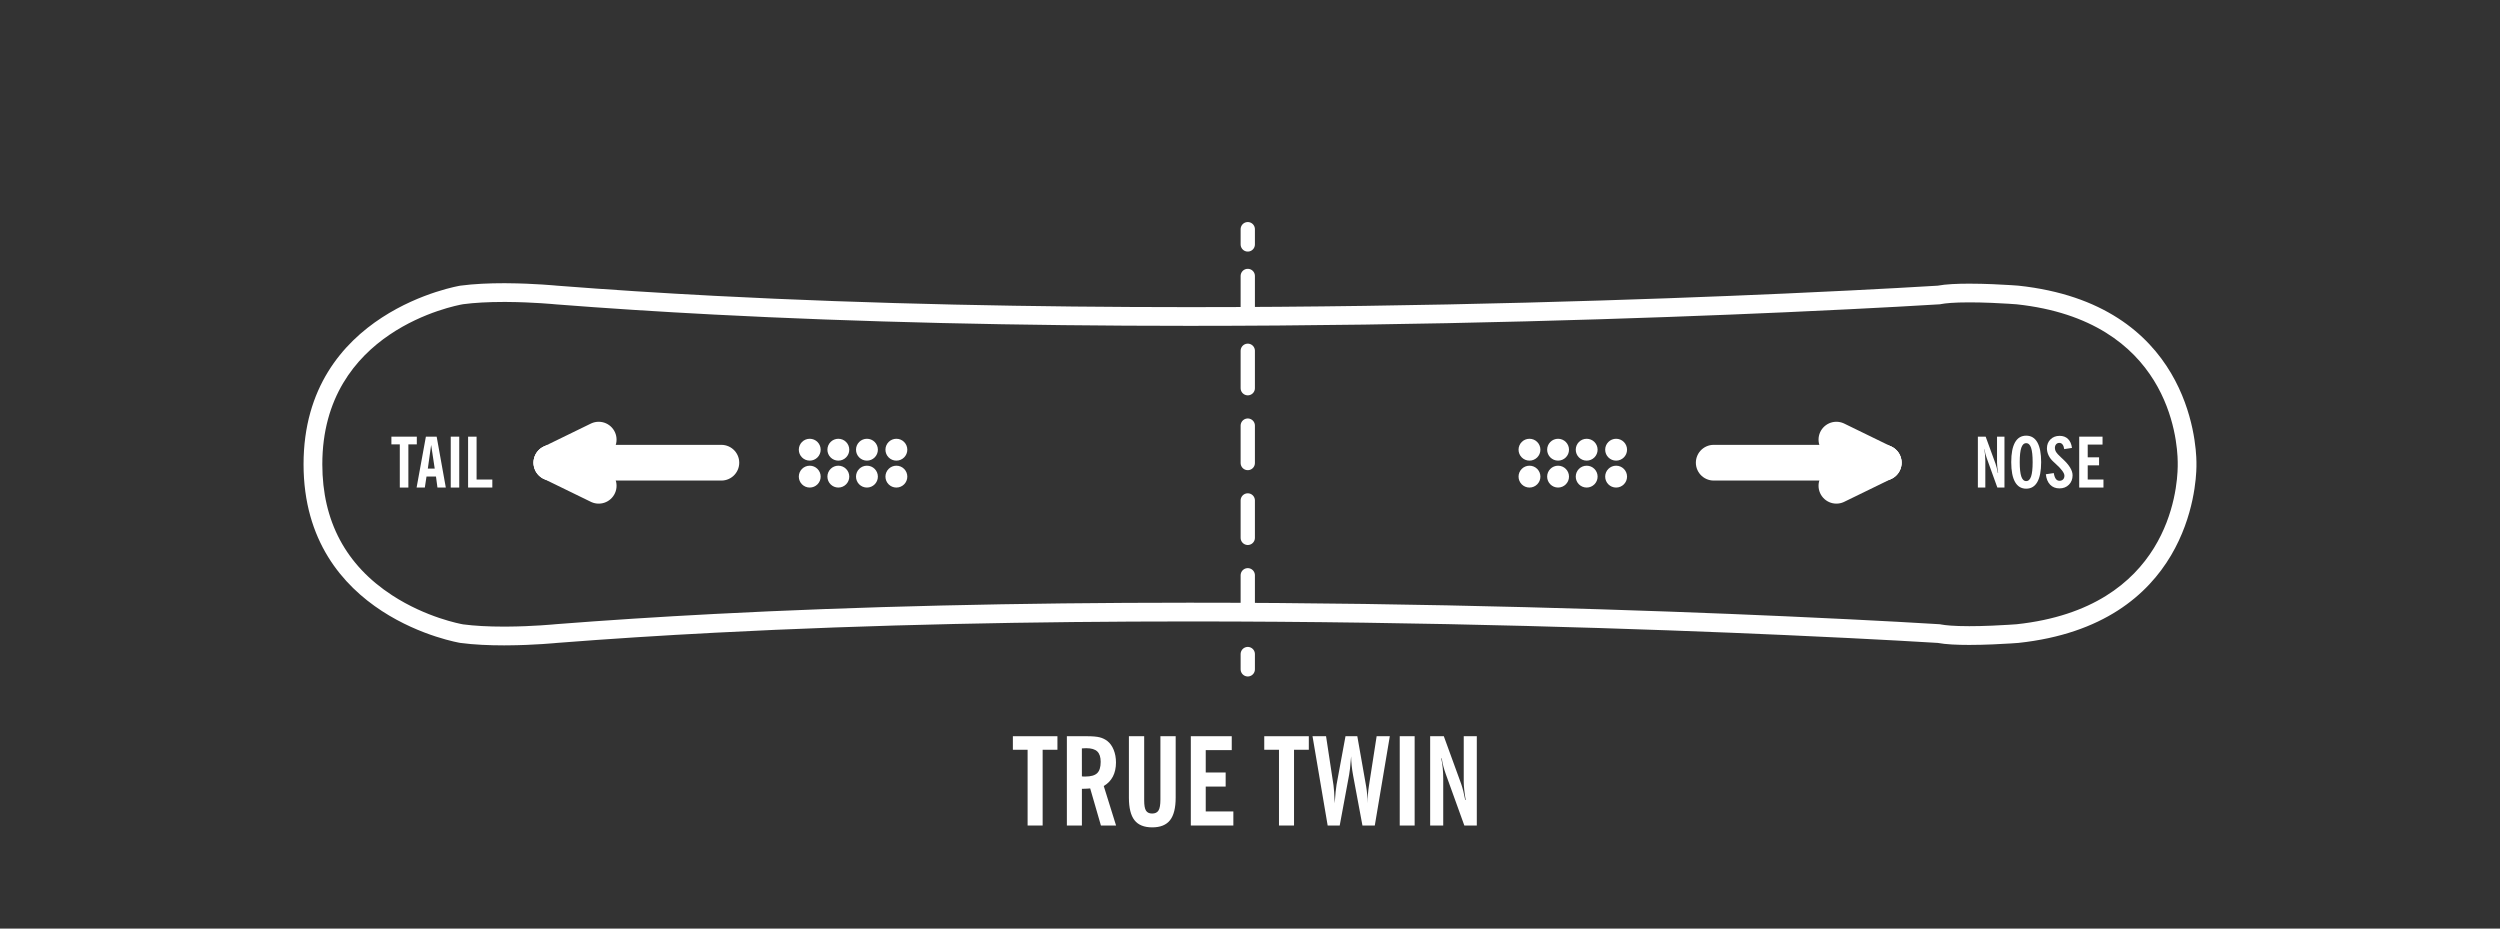 <?xml version="1.0" encoding="utf-8"?>
<!-- Generator: Adobe Illustrator 26.5.1, SVG Export Plug-In . SVG Version: 6.00 Build 0)  -->
<!DOCTYPE svg PUBLIC "-//W3C//DTD SVG 1.1//EN" "http://www.w3.org/Graphics/SVG/1.1/DTD/svg11.dtd">
<svg version="1.1" id="Ebene_1" xmlns:x="http://ns.adobe.com/Extensibility/1.0/" xmlns:i="http://ns.adobe.com/AdobeIllustrator/10.0/" xmlns:graph="http://ns.adobe.com/Graphs/1.0/"
	 xmlns="http://www.w3.org/2000/svg" xmlns:xlink="http://www.w3.org/1999/xlink" x="0px" y="0px" width="350px" height="130px"
	 viewBox="0 0 350 130" enable-background="new 0 0 350 130" xml:space="preserve">
<rect x="0" y="0" width="350" height="130" fill="#333333" stroke="none"/>
<g>
	<g>
		<g>
			<path fill="#FFFFFF" d="M143.865,115.573v-10.606h-2.062v-1.896h6.238v1.896h-2.071v10.606H143.865z"/>
			<path fill="#FFFFFF" d="M156.25,115.573h-2.121l-1.503-5.195c-0.128,0.011-0.269,0.022-0.421,0.033
				c-0.152,0.011-0.302,0.017-0.447,0.017h-0.292v5.145h-2.104V103.07h2.773c0.807,0,1.413,0.052,1.817,0.154
				c0.403,0.103,0.761,0.275,1.073,0.514c0.379,0.295,0.675,0.71,0.89,1.24c0.215,0.531,0.322,1.12,0.322,1.767
				c0,0.756-0.144,1.412-0.43,1.966c-0.286,0.555-0.714,0.999-1.282,1.332L156.25,115.573z M151.465,108.691
				c0.061,0.011,0.124,0.018,0.187,0.02c0.064,0.004,0.16,0.005,0.288,0.005c0.78,0,1.333-0.158,1.662-0.472
				c0.329-0.314,0.493-0.842,0.493-1.583c0-0.668-0.159-1.154-0.477-1.458c-0.317-0.303-0.83-0.456-1.537-0.456
				c-0.123,0-0.309,0.009-0.56,0.025c-0.028,0.005-0.047,0.009-0.059,0.009L151.465,108.691L151.465,108.691z"/>
			<path fill="#FFFFFF" d="M164.594,111.672c0,1.437-0.264,2.489-0.789,3.157c-0.526,0.668-1.357,1.002-2.493,1.002
				c-1.13,0-1.957-0.332-2.48-0.998c-0.524-0.666-0.785-1.72-0.785-3.161v-8.602h2.138v8.978c0,0.691,0.085,1.171,0.255,1.441
				c0.17,0.271,0.456,0.406,0.857,0.406c0.422,0,0.722-0.144,0.897-0.43c0.175-0.286,0.264-0.797,0.264-1.532v-8.863h2.138
				L164.594,111.672L164.594,111.672z"/>
			<path fill="#FFFFFF" d="M166.715,115.573V103.07h5.729v1.946h-3.641v3.133h2.789v1.971h-2.789v3.482h3.867v1.971H166.715z"/>
			<path fill="#FFFFFF" d="M179.058,115.573v-10.606h-2.062v-1.896h6.239v1.896h-2.071v10.606H179.058z"/>
			<path fill="#FFFFFF" d="M185.873,115.573l-2.121-12.502h1.896l1.043,6.873c0.033,0.223,0.062,0.532,0.088,0.928
				c0.025,0.395,0.052,0.924,0.079,1.587c0.045-0.645,0.089-1.186,0.133-1.62s0.088-0.76,0.126-0.978l1.253-6.789h1.654l1.236,7.015
				c0.06,0.35,0.109,0.724,0.142,1.119c0.033,0.395,0.053,0.813,0.058,1.253c0-0.418,0.018-0.831,0.051-1.244
				c0.033-0.413,0.081-0.813,0.142-1.203l1.077-6.94h1.845l-2.104,12.502h-1.728l-1.311-7.032c-0.083-0.451-0.149-0.898-0.196-1.345
				c-0.048-0.445-0.074-0.885-0.08-1.319c-0.055,0.718-0.106,1.282-0.151,1.692c-0.045,0.41-0.087,0.706-0.125,0.889l-1.32,7.116
				h-1.685V115.573z"/>
			<path fill="#FFFFFF" d="M195.962,115.573V103.07h2.088v12.502L195.962,115.573L195.962,115.573z"/>
			<path fill="#FFFFFF" d="M200.222,115.573V103.07h1.912l2.43,6.673c0.1,0.279,0.198,0.609,0.293,0.994
				c0.094,0.384,0.187,0.804,0.275,1.261h0.067c-0.089-0.524-0.158-1-0.204-1.429c-0.047-0.428-0.071-0.795-0.071-1.102v-6.398
				h1.829v12.502h-1.745l-2.597-7.199c-0.134-0.367-0.248-0.735-0.343-1.103c-0.095-0.367-0.17-0.734-0.225-1.102h-0.067
				c0.094,0.451,0.165,0.908,0.209,1.374c0.045,0.464,0.067,0.948,0.067,1.449v6.581h-1.828V115.573z"/>
		</g>
	</g>
	<g>
		<path fill="#FFFFFF" d="M70.542,42.273l0.454,0.002c3.631,0.024,6.708,0.324,6.739,0.328l0.027,0.003l0.027,0.002
			c7.005,0.548,14.466,1.03,22.178,1.431c20.122,1.049,42.512,1.58,66.549,1.58c33.676,0,63.993-1.035,83.496-1.904
			c13.248-0.591,21.35-1.1,21.431-1.106l0.163-0.01l0.159-0.031c0.571-0.108,1.717-0.237,3.933-0.237
			c0.951,0,2.022,0.024,3.182,0.071c1.791,0.074,3.223,0.182,3.459,0.201c21.214,2.292,22.5,18.798,22.541,22.052v0.65
			c-0.042,3.288-1.328,19.796-22.541,22.087c-0.237,0.018-1.668,0.125-3.46,0.199c-1.154,0.048-2.225,0.072-3.184,0.072
			c-2.211,0-3.358-0.128-3.93-0.237l-0.159-0.031l-0.163-0.011c-0.081-0.005-8.183-0.513-21.431-1.104
			c-19.505-0.869-49.825-1.905-83.511-1.905c-24.03,0-46.415,0.532-66.532,1.58c-7.699,0.402-15.161,0.883-22.178,1.432
			l-0.028,0.002l-0.028,0.004c-0.031,0.004-3.107,0.307-6.737,0.329l-0.454,0.002c-2.203,0-4.122-0.106-5.706-0.314
			c-0.412-0.072-5.165-0.962-9.933-4.067c-6.49-4.224-9.781-10.398-9.781-18.345c0-18.701,18.551-22.211,19.712-22.412
			C66.421,42.379,68.34,42.273,70.542,42.273 M70.542,39.65c-2.005,0-4.157,0.084-6.098,0.343c0,0-21.946,3.566-21.946,25.007
			s21.946,25.008,21.946,25.008c1.941,0.258,4.093,0.344,6.098,0.344c0.158,0,0.314-0.002,0.47-0.002
			c3.809-0.025,6.981-0.343,6.981-0.343c7.248-0.568,14.647-1.039,22.11-1.427c22.178-1.156,44.972-1.578,66.396-1.578
			c33.775,0,64.152,1.045,83.394,1.903c13.377,0.596,21.382,1.102,21.382,1.102c1.121,0.212,2.746,0.282,4.417,0.282
			c1.123,0,2.268-0.032,3.293-0.075c2.031-0.082,3.594-0.207,3.594-0.207c23.781-2.549,24.887-21.894,24.923-24.666v-0.684
			c-0.036-2.774-1.141-22.116-24.923-24.664c0,0-1.562-0.125-3.594-0.208c-1.024-0.041-2.168-0.073-3.29-0.073
			c-1.671,0-3.298,0.07-4.42,0.282c0,0-8.006,0.505-21.382,1.103c-19.237,0.857-49.616,1.901-83.378,1.901
			c-21.432,0-44.224-0.421-66.412-1.577c-7.463-0.388-14.861-0.859-22.11-1.427c0,0-3.172-0.315-6.981-0.341
			C70.856,39.65,70.7,39.65,70.542,39.65L70.542,39.65z"/>
	</g>
	<g>
		<g>
			
				<line fill="none" stroke="#FFFFFF" stroke-width="2" stroke-linecap="round" stroke-miterlimit="10" x1="174.688" y1="32.086" x2="174.688" y2="34.222"/>
			
				<line fill="none" stroke="#FFFFFF" stroke-width="2" stroke-linecap="round" stroke-miterlimit="10" stroke-dasharray="5.238,5.238" x1="174.688" y1="38.634" x2="174.688" y2="89.363"/>
			
				<line fill="none" stroke="#FFFFFF" stroke-width="2" stroke-linecap="round" stroke-miterlimit="10" x1="174.688" y1="91.568" x2="174.688" y2="93.706"/>
		</g>
	</g>
	<path fill="none" stroke="#FFFFFF" stroke-width="2" stroke-linecap="round" stroke-miterlimit="10" d="M91.21,68.137"/>
	<g>
		<path fill="#FFFFFF" d="M55.972,68.258v-6.046h-1.176v-1.08h3.557v1.08h-1.181v6.046H55.972z"/>
		<path fill="#FFFFFF" d="M58.324,68.258l1.3-7.127h1.509l1.281,7.127h-1.171l-0.205-1.543h-1.328l-0.234,1.543H58.324z
			 M59.895,65.606h0.966l-0.5-3.314L59.895,65.606z"/>
		<path fill="#FFFFFF" d="M63.104,68.258v-7.127h1.19v7.127H63.104z"/>
		<path fill="#FFFFFF" d="M65.532,68.258v-7.127h1.19v6.004h2.204v1.124L65.532,68.258L65.532,68.258z"/>
	</g>
	<g>
		<path fill="#FFFFFF" d="M276.902,68.258v-7.127h1.091l1.385,3.804c0.057,0.159,0.113,0.348,0.166,0.567
			c0.053,0.219,0.106,0.458,0.157,0.718h0.039c-0.051-0.298-0.09-0.569-0.117-0.814c-0.026-0.244-0.04-0.454-0.04-0.628v-3.647
			h1.042v7.127h-0.995l-1.481-4.104c-0.076-0.209-0.141-0.419-0.195-0.628s-0.096-0.42-0.128-0.628h-0.039
			c0.054,0.257,0.094,0.518,0.119,0.783c0.025,0.265,0.039,0.541,0.039,0.826v3.751C277.944,68.258,276.902,68.258,276.902,68.258z"
			/>
		<path fill="#FFFFFF" d="M281.573,64.697c0-1.216,0.176-2.137,0.53-2.764s0.875-0.94,1.564-0.94c0.689,0,1.21,0.314,1.564,0.94
			s0.53,1.548,0.53,2.764c0,1.222-0.176,2.147-0.53,2.775c-0.354,0.628-0.875,0.943-1.564,0.943c-0.689,0-1.21-0.314-1.564-0.943
			C281.749,66.843,281.573,65.919,281.573,64.697z M282.762,64.697c0,0.911,0.073,1.581,0.219,2.011
			c0.145,0.43,0.374,0.645,0.685,0.645s0.54-0.215,0.685-0.645c0.146-0.43,0.219-1.1,0.219-2.011c0-0.908-0.073-1.577-0.219-2.007
			c-0.145-0.43-0.374-0.646-0.685-0.646s-0.54,0.216-0.685,0.646C282.835,63.12,282.762,63.789,282.762,64.697z"/>
		<path fill="#FFFFFF" d="M286.418,66.396l1.11-0.166c0.06,0.365,0.156,0.636,0.286,0.814c0.13,0.178,0.302,0.266,0.514,0.266
			s0.381-0.064,0.505-0.193c0.124-0.128,0.186-0.3,0.186-0.516c0-0.381-0.423-0.951-1.271-1.709
			c-0.13-0.117-0.229-0.208-0.295-0.272c-0.282-0.257-0.499-0.546-0.652-0.866c-0.152-0.321-0.23-0.649-0.23-0.986
			c0-0.511,0.167-0.93,0.5-1.257c0.333-0.327,0.759-0.491,1.276-0.491c0.486,0,0.878,0.146,1.177,0.438
			c0.299,0.292,0.483,0.71,0.552,1.253l-1.085,0.166c-0.039-0.282-0.117-0.498-0.234-0.647c-0.117-0.149-0.267-0.224-0.448-0.224
			c-0.187,0-0.338,0.066-0.453,0.198c-0.114,0.131-0.171,0.304-0.171,0.517c0,0.19,0.053,0.374,0.157,0.549
			c0.105,0.176,0.336,0.428,0.691,0.755c0.051,0.047,0.127,0.119,0.228,0.214c0.933,0.851,1.4,1.619,1.4,2.304
			c0,0.534-0.17,0.972-0.512,1.317c-0.341,0.344-0.781,0.516-1.321,0.516s-0.976-0.173-1.309-0.519
			C286.685,67.511,286.485,67.024,286.418,66.396z"/>
		<path fill="#FFFFFF" d="M291.089,68.258v-7.127h3.266v1.109h-2.075v1.785h1.59v1.123h-1.59v1.985h2.205v1.124H291.089z"/>
	</g>
	<g>
		<circle fill="#FFFFFF" cx="125.493" cy="62.958" r="1.531"/>
		<circle fill="#FFFFFF" cx="121.372" cy="62.958" r="1.531"/>
		<circle fill="#FFFFFF" cx="117.368" cy="62.958" r="1.531"/>
		<circle fill="#FFFFFF" cx="113.364" cy="62.958" r="1.53"/>
		<circle fill="#FFFFFF" cx="125.493" cy="66.728" r="1.531"/>
		<circle fill="#FFFFFF" cx="121.372" cy="66.728" r="1.531"/>
		<circle fill="#FFFFFF" cx="117.368" cy="66.728" r="1.531"/>
		<circle fill="#FFFFFF" cx="113.364" cy="66.728" r="1.53"/>
	</g>
	<g>
		<circle fill="#FFFFFF" cx="226.256" cy="62.958" r="1.531"/>
		<circle fill="#FFFFFF" cx="222.135" cy="62.958" r="1.53"/>
		<circle fill="#FFFFFF" cx="218.131" cy="62.958" r="1.53"/>
		<circle fill="#FFFFFF" cx="214.127" cy="62.958" r="1.53"/>
		<circle fill="#FFFFFF" cx="226.256" cy="66.728" r="1.531"/>
		<circle fill="#FFFFFF" cx="222.135" cy="66.728" r="1.53"/>
		<circle fill="#FFFFFF" cx="218.131" cy="66.728" r="1.53"/>
		<circle fill="#FFFFFF" cx="214.127" cy="66.728" r="1.53"/>
	</g>
	<g>
		
			<line fill="none" stroke="#FFFFFF" stroke-width="5" stroke-linecap="round" stroke-miterlimit="10" x1="77.194" y1="64.779" x2="100.993" y2="64.779"/>
		
			<line fill="none" stroke="#FFFFFF" stroke-width="5" stroke-linecap="round" stroke-miterlimit="10" x1="83.818" y1="68.009" x2="77.194" y2="64.779"/>
		
			<line fill="none" stroke="#FFFFFF" stroke-width="5" stroke-linecap="round" stroke-miterlimit="10" x1="83.818" y1="61.548" x2="77.194" y2="64.779"/>
	</g>
	<g>
		
			<line fill="none" stroke="#FFFFFF" stroke-width="5" stroke-linecap="round" stroke-miterlimit="10" x1="263.721" y1="64.778" x2="239.92" y2="64.778"/>
		
			<line fill="none" stroke="#FFFFFF" stroke-width="5" stroke-linecap="round" stroke-miterlimit="10" x1="257.095" y1="61.547" x2="263.721" y2="64.778"/>
		
			<line fill="none" stroke="#FFFFFF" stroke-width="5" stroke-linecap="round" stroke-miterlimit="10" x1="257.095" y1="68.008" x2="263.721" y2="64.778"/>
	</g>
	<path fill="none" stroke="#FFFFFF" stroke-width="2" stroke-linecap="round" stroke-miterlimit="10" d="M269.158,61.547"/>
</g>
</svg>
